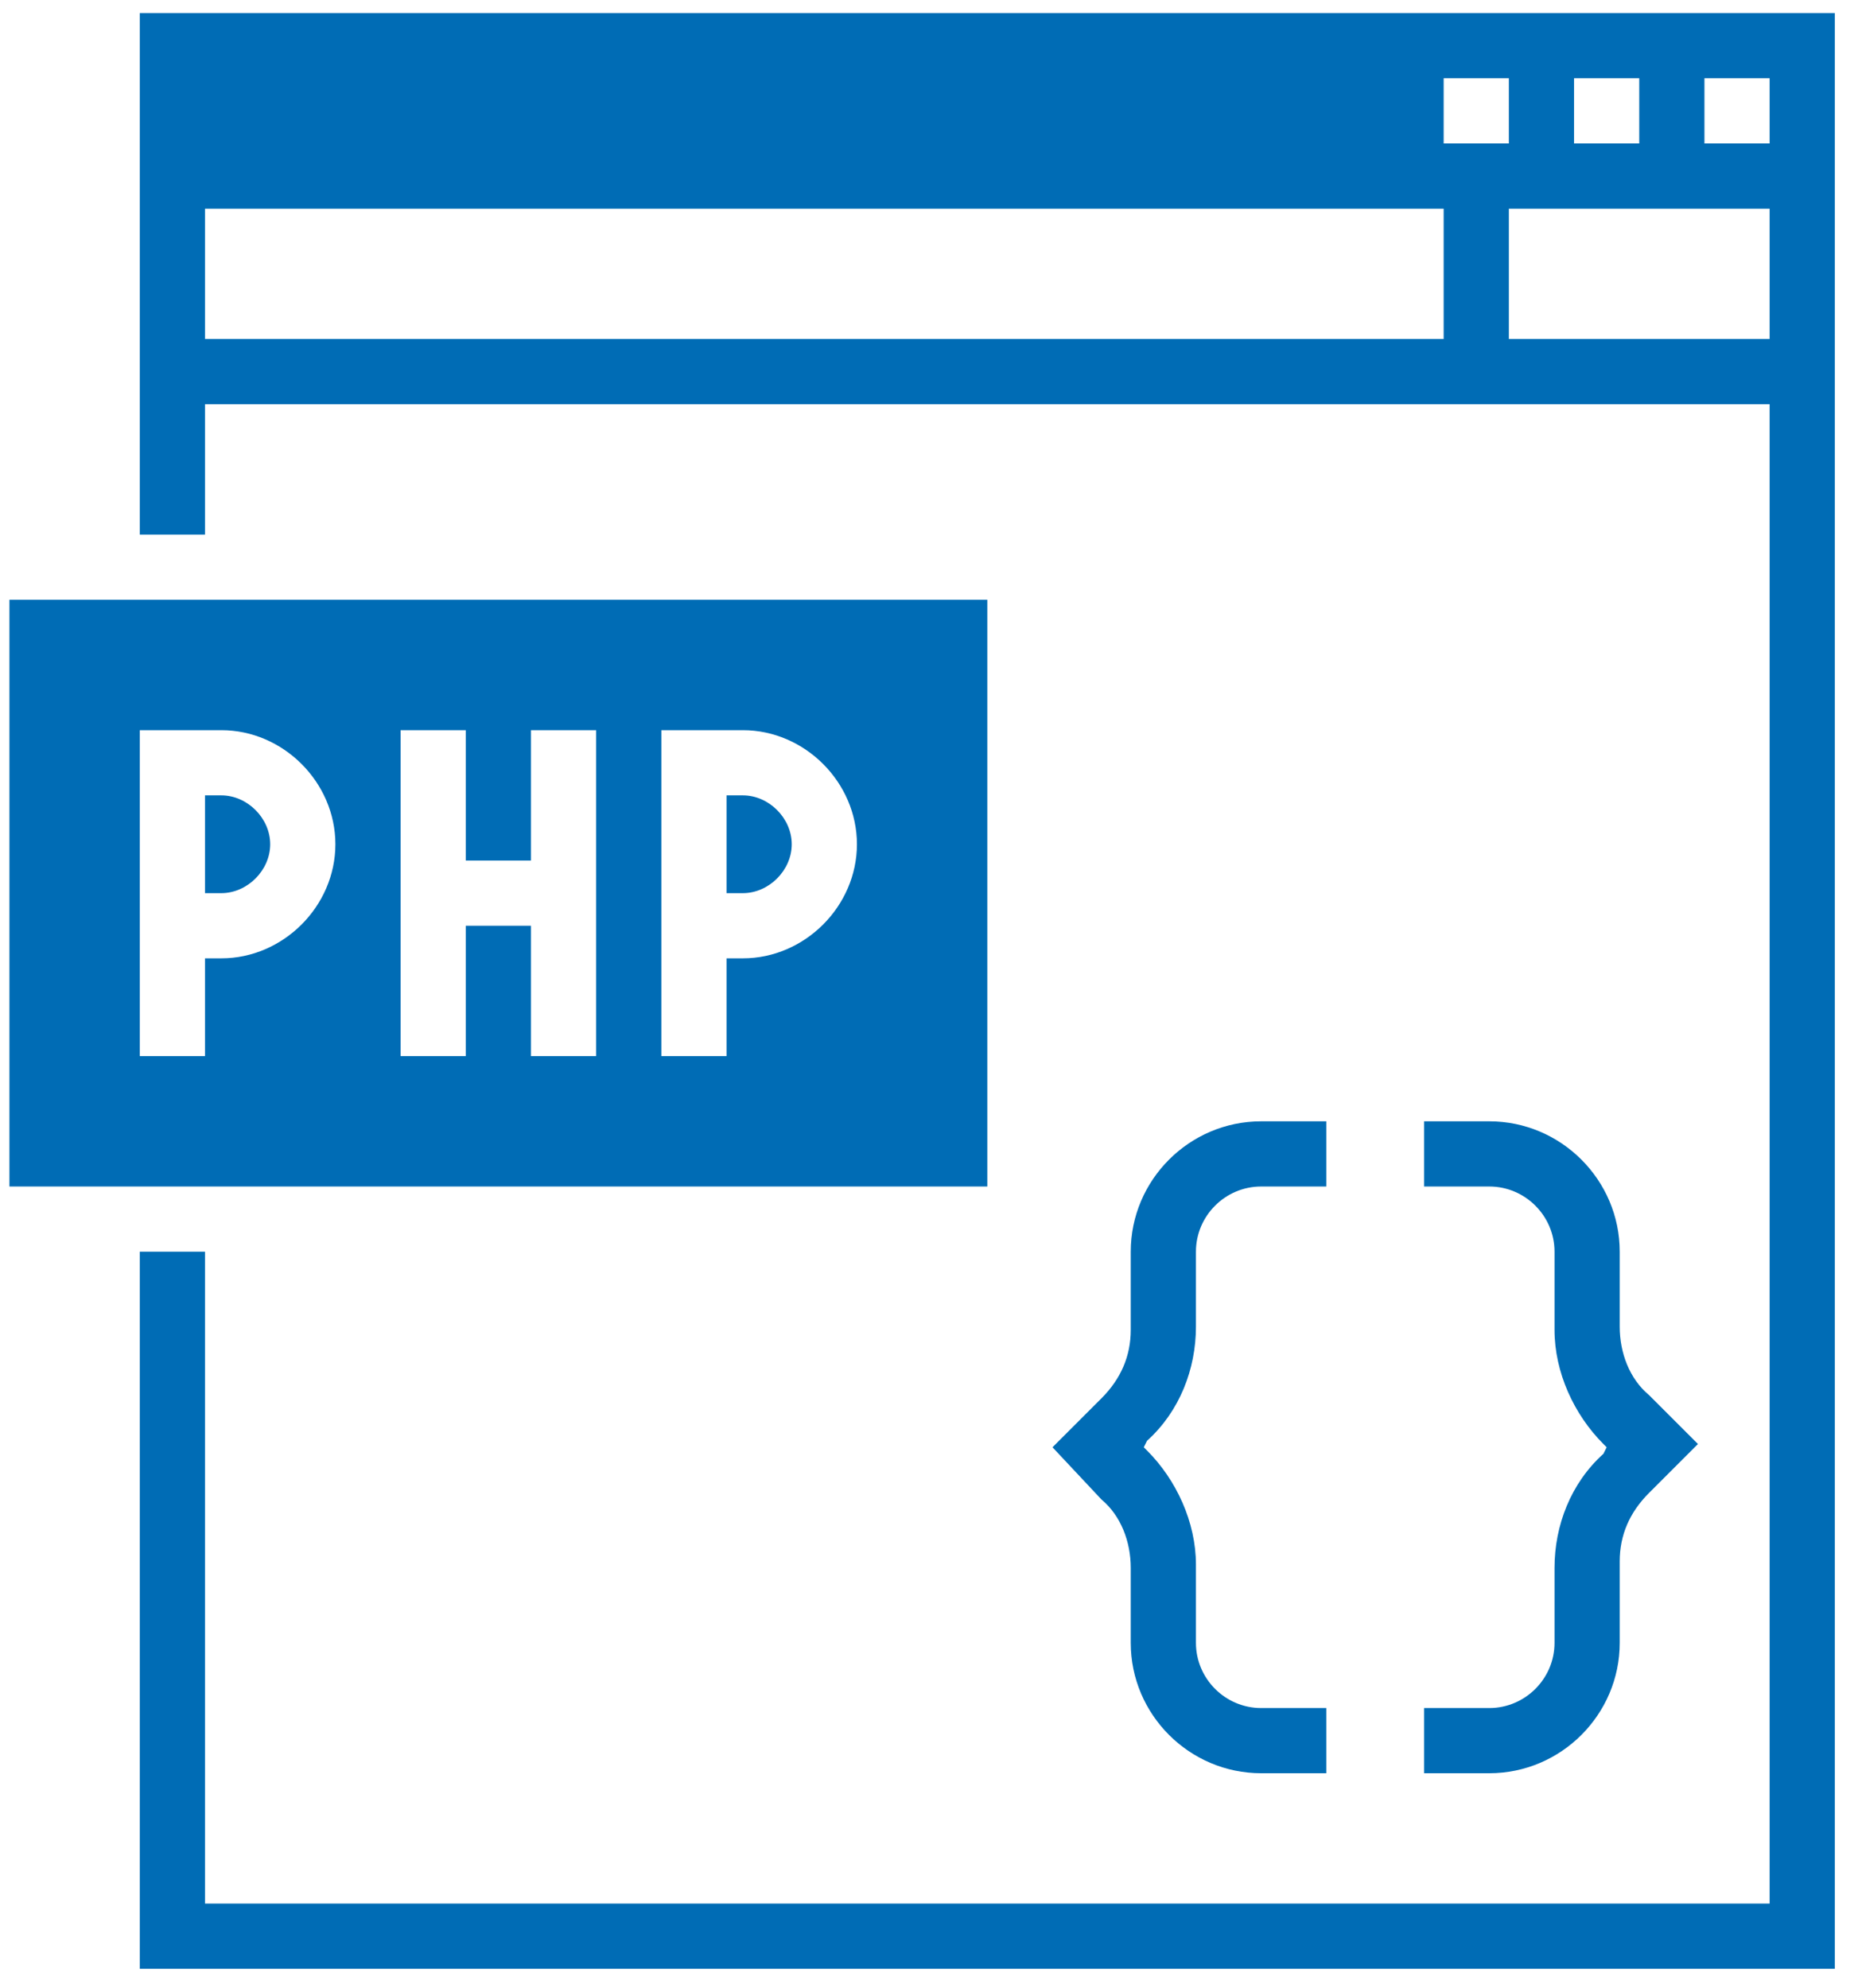 <?xml version="1.0" encoding="UTF-8"?>
<svg xmlns="http://www.w3.org/2000/svg" width="57" height="61" viewBox="0 0 57 61" fill="none">
  <path d="M22.789 24.401H22.289V27.401H22.789C23.589 27.401 24.289 26.701 24.289 25.901C24.289 25.101 23.589 24.401 22.789 24.401Z" fill="#006CB5"></path>
  <path d="M6.789 24.401H6.289V27.401H6.789C7.589 27.401 8.289 26.701 8.289 25.901C8.289 25.101 7.589 24.401 6.789 24.401Z" fill="#006CB5"></path>
  <path d="M0.289 18.401V36.401H30.289V18.401H0.289ZM6.789 29.401H6.289V32.401H4.289V22.401H6.789C8.689 22.401 10.289 24.001 10.289 25.901C10.289 27.801 8.689 29.401 6.789 29.401ZM18.289 32.401H16.289V28.401H14.289V32.401H12.289V22.401H14.289V26.401H16.289V22.401H18.289V32.401ZM22.789 29.401H22.289V32.401H20.289V22.401H22.789C24.689 22.401 26.289 24.001 26.289 25.901C26.289 27.801 24.689 29.401 22.789 29.401Z" fill="#006CB5"></path>
  <path d="M4.289 0.401V16.401H6.289V12.401H54.289V58.401H6.289V38.401H4.289V60.401H56.289V0.401H4.289ZM48.289 2.401H50.289V4.401H48.289V2.401ZM44.289 10.401H6.289V6.401H44.289V10.401ZM44.289 2.401H46.289V4.401H44.289V2.401ZM54.289 10.401H46.289V6.401H54.289V10.401ZM54.289 4.401H52.289V2.401H54.289V4.401Z" fill="#006CB5"></path>
  <path d="M40.689 54.401H38.689C36.489 54.401 34.689 52.601 34.689 50.401V48.101C34.689 47.301 34.389 46.501 33.789 46.001L32.289 44.401L33.789 42.901C34.389 42.301 34.689 41.601 34.689 40.801V38.401C34.689 36.201 36.489 34.401 38.689 34.401H40.689V36.401H38.689C37.589 36.401 36.689 37.301 36.689 38.401V40.701C36.689 42.001 36.189 43.301 35.189 44.201L35.089 44.401L35.189 44.501C36.089 45.401 36.689 46.701 36.689 48.001V50.401C36.689 51.501 37.589 52.401 38.689 52.401H40.689V54.401Z" fill="#006CB5"></path>
  <path d="M45.69 54.401H43.69V52.401H45.69C46.789 52.401 47.69 51.501 47.69 50.401V48.101C47.69 46.801 48.19 45.501 49.19 44.601L49.289 44.401L49.19 44.301C48.289 43.401 47.69 42.101 47.69 40.801V38.401C47.69 37.301 46.789 36.401 45.69 36.401H43.69V34.401H45.69C47.889 34.401 49.69 36.201 49.69 38.401V40.701C49.69 41.501 49.989 42.301 50.59 42.801L52.09 44.301L50.59 45.801C49.989 46.401 49.69 47.101 49.69 47.901V50.401C49.69 52.601 47.889 54.401 45.69 54.401Z" fill="#006CB5"></path>
</svg>
